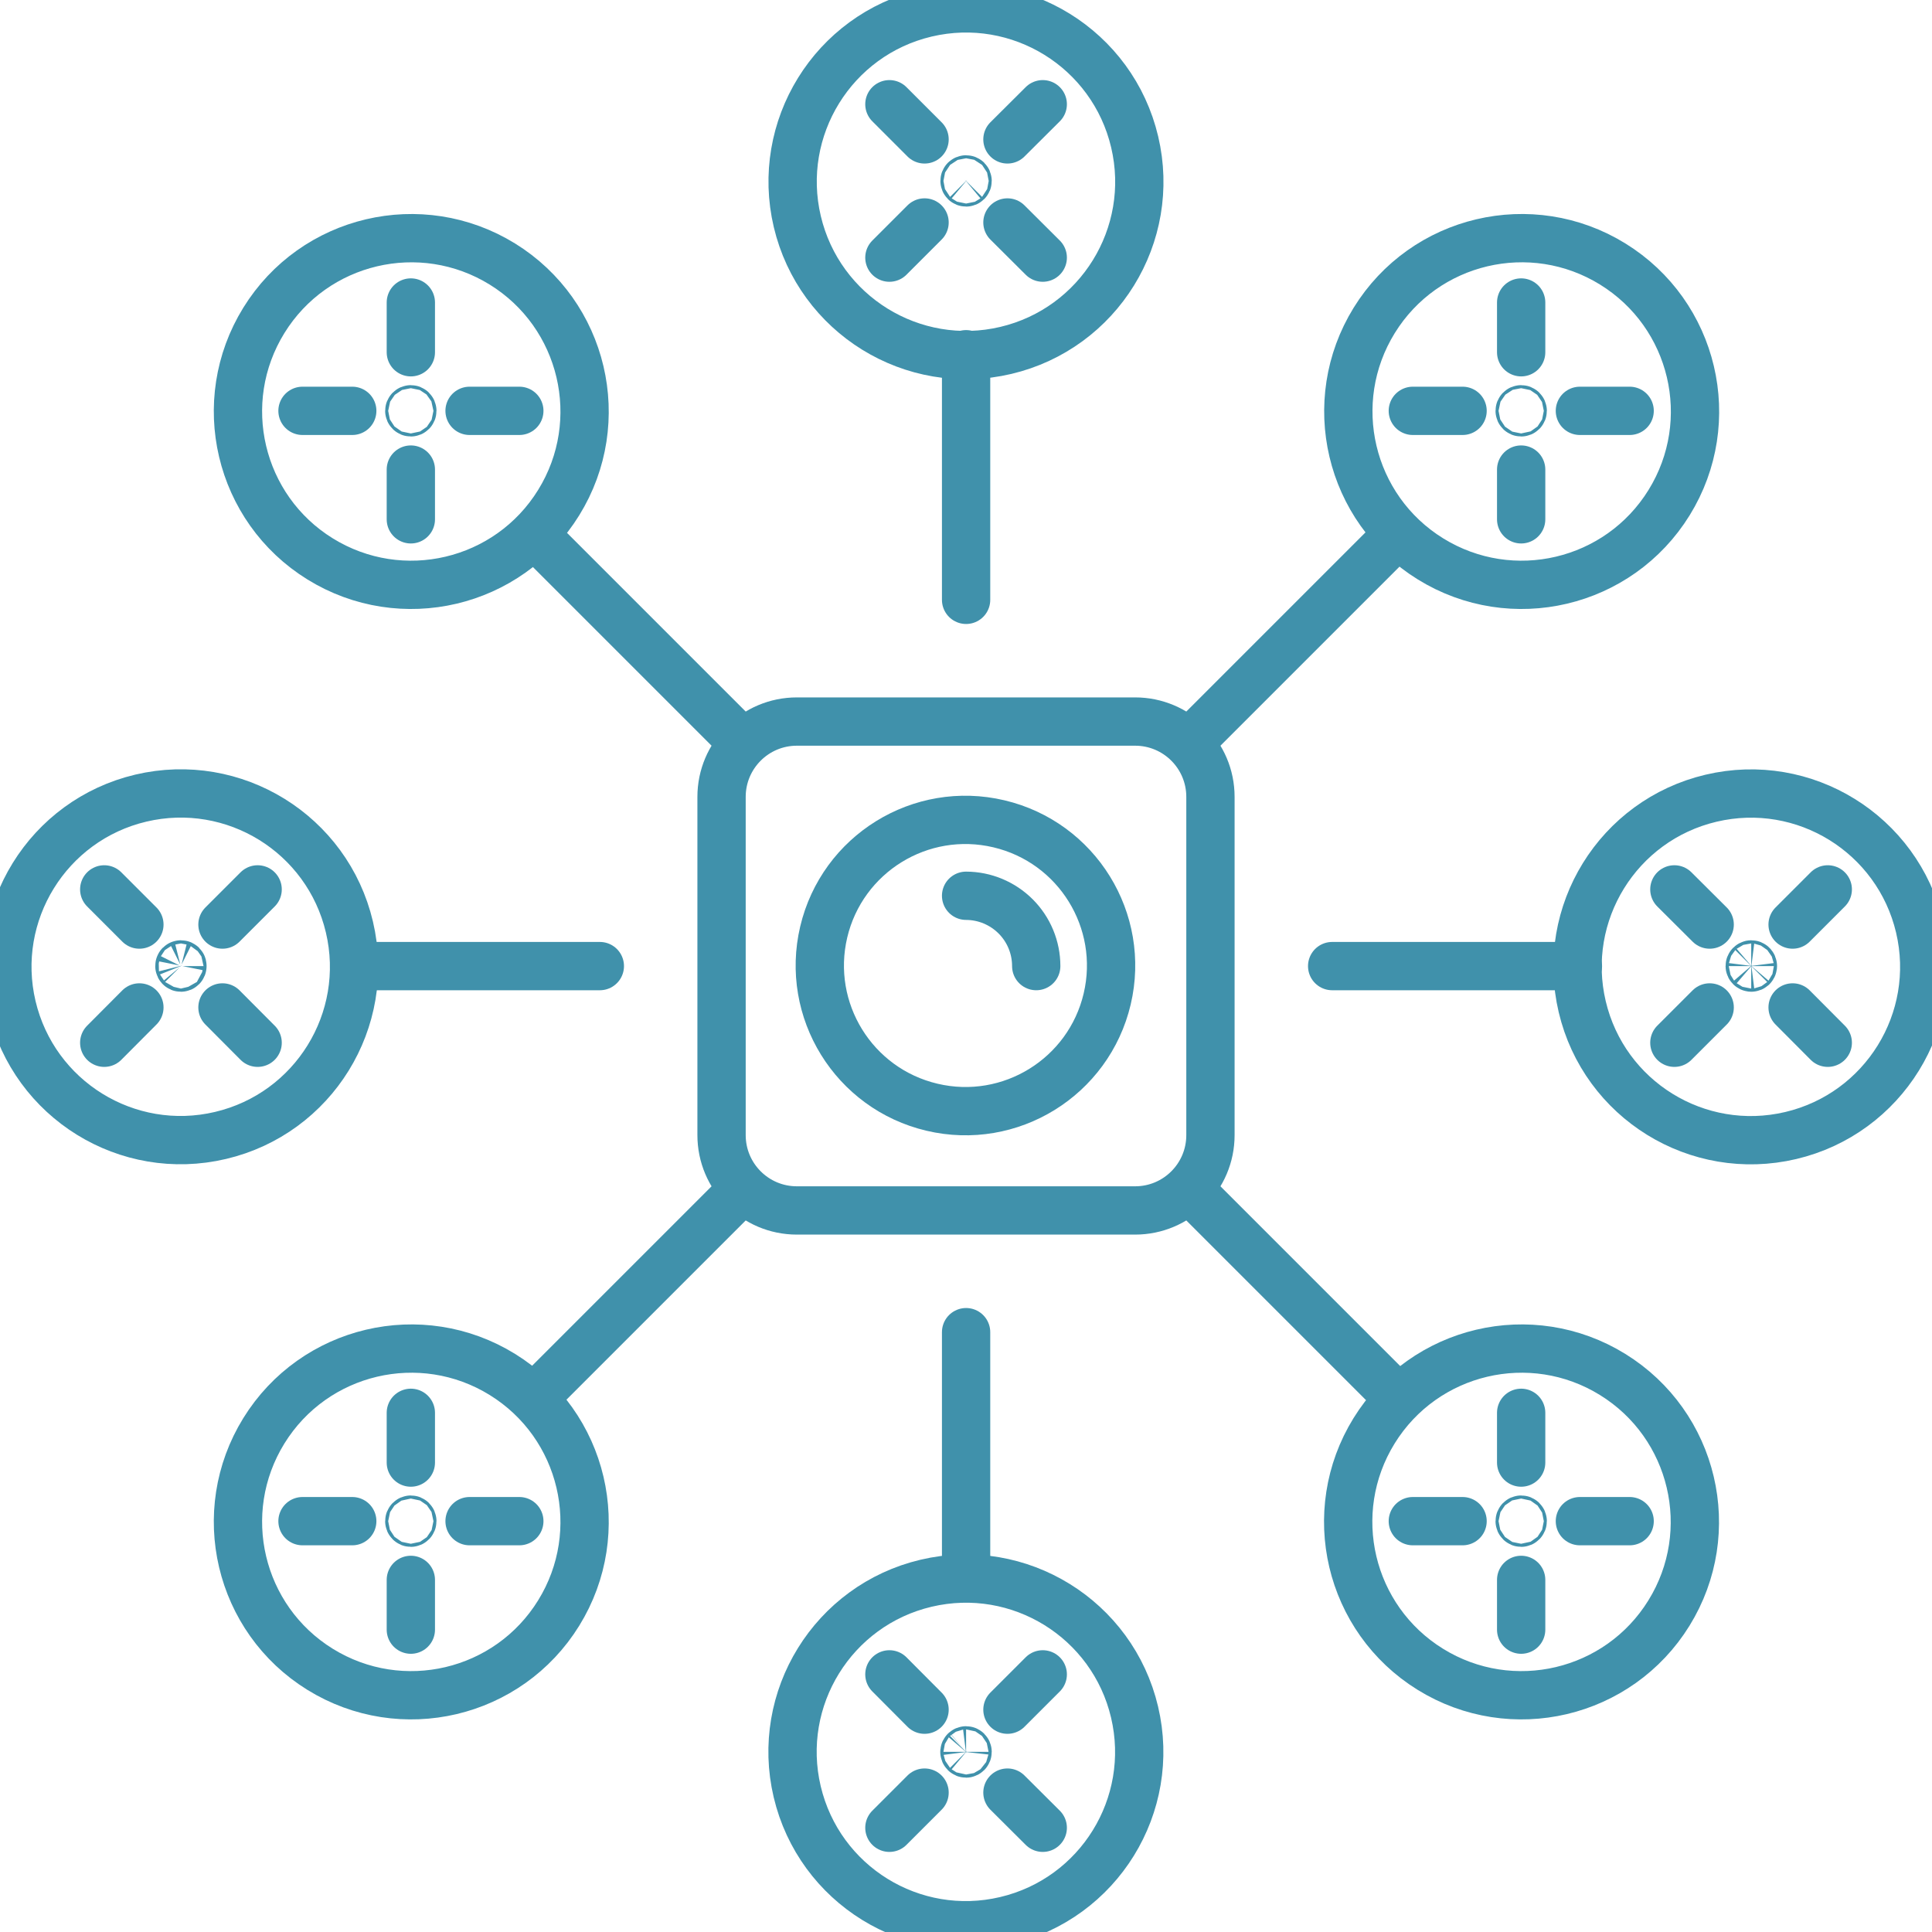 <svg width="40" height="40" viewBox="0 0 40 40" fill="none" xmlns="http://www.w3.org/2000/svg">
    <g clip-path="url(#clip0_291_361)">
        <path d="M22.923 20.683C23.305 19.062 22.301 17.438 20.681 17.056C19.06 16.673 17.436 17.677 17.054 19.297C16.672 20.918 17.675 22.542 19.296 22.924C20.916 23.307 22.54 22.303 22.923 20.683Z" stroke="#4091AB" stroke-linecap="round" stroke-linejoin="round"/>
        <path d="M20.002 18.546C20.387 18.547 20.756 18.701 21.029 18.974C21.301 19.246 21.454 19.616 21.454 20.002" stroke="#4091AB" stroke-linecap="round" stroke-linejoin="round"/>
        <path d="M20.002 12.419V7.334" stroke="#4091AB" stroke-miterlimit="10" stroke-linecap="round"/>
        <path d="M15.412 15.412L10.957 10.957" stroke="#4091AB" stroke-miterlimit="10"/>
        <path d="M12.419 20.002H7.334" stroke="#4091AB" stroke-miterlimit="10" stroke-linecap="round"/>
        <path d="M15.396 24.604L10.957 29.043" stroke="#4091AB" stroke-miterlimit="10"/>
        <path d="M20.002 27.581V32.593" stroke="#4091AB" stroke-miterlimit="10" stroke-linecap="round"/>
        <path d="M24.604 24.604L29.043 29.043" stroke="#4091AB" stroke-miterlimit="10"/>
        <path d="M27.581 20.002H32.669" stroke="#4091AB" stroke-miterlimit="10" stroke-linecap="round"/>
        <path d="M24.598 15.402L29.043 10.957" stroke="#4091AB" stroke-miterlimit="10"/>
        <path d="M23.502 14.939H16.498C15.637 14.939 14.939 15.637 14.939 16.498V23.502C14.939 24.363 15.637 25.061 16.498 25.061H23.502C24.363 25.061 25.061 24.363 25.061 23.502V16.498C25.061 15.637 24.363 14.939 23.502 14.939Z" stroke="#4091AB" stroke-miterlimit="10"/>
        <path d="M20.824 7.255C22.753 6.799 23.947 4.867 23.492 2.938C23.037 1.009 21.104 -0.185 19.175 0.27C17.247 0.725 16.052 2.658 16.507 4.587C16.963 6.515 18.895 7.71 20.824 7.255Z" stroke="#4091AB" stroke-linecap="round" stroke-linejoin="round"/>
        <path d="M20.033 3.746C20.033 3.737 20.03 3.729 20.024 3.723C20.018 3.718 20.01 3.714 20.002 3.714C19.993 3.714 19.985 3.718 19.979 3.723C19.973 3.729 19.97 3.737 19.97 3.746C19.97 3.754 19.973 3.762 19.979 3.768C19.985 3.774 19.993 3.777 20.002 3.777C20.01 3.777 20.018 3.774 20.024 3.768C20.03 3.762 20.033 3.754 20.033 3.746V3.746Z" stroke="#4091AB" stroke-linecap="round" stroke-linejoin="round"/>
        <path d="M20.858 2.886L21.589 2.158" stroke="#4091AB" stroke-linecap="round" stroke-linejoin="round"/>
        <path d="M19.142 2.886L18.414 2.158" stroke="#4091AB" stroke-linecap="round" stroke-linejoin="round"/>
        <path d="M19.142 4.606L18.414 5.334" stroke="#4091AB" stroke-linecap="round" stroke-linejoin="round"/>
        <path d="M20.858 4.606L21.589 5.334" stroke="#4091AB" stroke-linecap="round" stroke-linejoin="round"/>
        <path d="M11.567 10.406C12.609 8.721 12.087 6.509 10.402 5.467C8.716 4.426 6.505 4.947 5.463 6.633C4.421 8.319 4.943 10.53 6.628 11.572C8.314 12.614 10.525 12.092 11.567 10.406Z" stroke="#4091AB" stroke-linecap="round" stroke-linejoin="round"/>
        <path d="M8.506 8.537C8.523 8.537 8.537 8.523 8.537 8.506C8.537 8.489 8.523 8.474 8.506 8.474C8.489 8.474 8.474 8.489 8.474 8.506C8.474 8.523 8.489 8.537 8.506 8.537Z" stroke="#4091AB" stroke-linecap="round" stroke-linejoin="round"/>
        <path d="M8.506 7.293V6.263" stroke="#4091AB" stroke-linecap="round" stroke-linejoin="round"/>
        <path d="M7.293 8.506H6.263" stroke="#4091AB" stroke-linecap="round" stroke-linejoin="round"/>
        <path d="M8.506 9.722V10.752" stroke="#4091AB" stroke-linecap="round" stroke-linejoin="round"/>
        <path d="M9.722 8.506H10.752" stroke="#4091AB" stroke-linecap="round" stroke-linejoin="round"/>
        <path d="M4.566 23.508C6.495 23.053 7.689 21.121 7.234 19.192C6.779 17.263 4.846 16.069 2.917 16.524C0.989 16.979 -0.206 18.912 0.249 20.84C0.705 22.769 2.637 23.964 4.566 23.508Z" stroke="#4091AB" stroke-linecap="round" stroke-linejoin="round"/>
        <path d="M3.746 19.967C3.741 19.967 3.737 19.968 3.733 19.97C3.729 19.971 3.725 19.974 3.722 19.977C3.719 19.98 3.717 19.984 3.716 19.989C3.714 19.993 3.714 19.997 3.714 20.002C3.714 20.01 3.718 20.018 3.724 20.024C3.729 20.03 3.737 20.033 3.746 20.033C3.754 20.033 3.762 20.03 3.768 20.024C3.774 20.018 3.777 20.01 3.777 20.002C3.778 19.997 3.777 19.993 3.776 19.989C3.774 19.984 3.772 19.98 3.769 19.977C3.766 19.974 3.763 19.971 3.759 19.97C3.755 19.968 3.75 19.967 3.746 19.967V19.967Z" stroke="#4091AB" stroke-linecap="round" stroke-linejoin="round"/>
        <path d="M2.886 19.142L2.158 18.414" stroke="#4091AB" stroke-linecap="round" stroke-linejoin="round"/>
        <path d="M2.886 20.858L2.158 21.589" stroke="#4091AB" stroke-linecap="round" stroke-linejoin="round"/>
        <path d="M4.606 20.858L5.334 21.589" stroke="#4091AB" stroke-linecap="round" stroke-linejoin="round"/>
        <path d="M4.606 19.142L5.334 18.414" stroke="#4091AB" stroke-linecap="round" stroke-linejoin="round"/>
        <path d="M11.567 33.396C12.609 31.71 12.087 29.499 10.402 28.457C8.716 27.415 6.505 27.937 5.463 29.623C4.421 31.309 4.943 33.52 6.628 34.562C8.314 35.604 10.525 35.082 11.567 33.396Z" stroke="#4091AB" stroke-linecap="round" stroke-linejoin="round"/>
        <path d="M8.506 31.526C8.523 31.526 8.537 31.511 8.537 31.494C8.537 31.477 8.523 31.462 8.506 31.462C8.489 31.462 8.474 31.477 8.474 31.494C8.474 31.511 8.489 31.526 8.506 31.526Z" stroke="#4091AB" stroke-linecap="round" stroke-linejoin="round"/>
        <path d="M7.293 31.494H6.263" stroke="#4091AB" stroke-linecap="round" stroke-linejoin="round"/>
        <path d="M8.506 32.71V33.74" stroke="#4091AB" stroke-linecap="round" stroke-linejoin="round"/>
        <path d="M9.722 31.494H10.752" stroke="#4091AB" stroke-linecap="round" stroke-linejoin="round"/>
        <path d="M8.506 30.281V29.251" stroke="#4091AB" stroke-linecap="round" stroke-linejoin="round"/>
        <path d="M20.822 39.763C22.751 39.308 23.945 37.376 23.49 35.447C23.035 33.518 21.102 32.324 19.174 32.779C17.245 33.234 16.05 35.167 16.505 37.095C16.961 39.024 18.893 40.219 20.822 39.763Z" stroke="#4091AB" stroke-linecap="round" stroke-linejoin="round"/>
        <path d="M19.967 36.27C19.967 36.279 19.971 36.288 19.977 36.294C19.984 36.301 19.992 36.305 20.002 36.305C20.01 36.304 20.018 36.3 20.024 36.294C20.03 36.287 20.033 36.279 20.033 36.27C20.032 36.262 20.029 36.254 20.023 36.248C20.017 36.243 20.01 36.239 20.002 36.239C19.993 36.239 19.985 36.242 19.978 36.248C19.972 36.253 19.968 36.261 19.967 36.27V36.27Z" stroke="#4091AB" stroke-linecap="round" stroke-linejoin="round"/>
        <path d="M19.142 37.114L18.414 37.842" stroke="#4091AB" stroke-linecap="round" stroke-linejoin="round"/>
        <path d="M20.858 37.114L21.589 37.842" stroke="#4091AB" stroke-linecap="round" stroke-linejoin="round"/>
        <path d="M20.858 35.397L21.589 34.666" stroke="#4091AB" stroke-linecap="round" stroke-linejoin="round"/>
        <path d="M19.142 35.397L18.414 34.666" stroke="#4091AB" stroke-linecap="round" stroke-linejoin="round"/>
        <path d="M34.554 33.396C35.596 31.71 35.074 29.499 33.388 28.457C31.703 27.415 29.491 27.937 28.449 29.623C27.407 31.309 27.929 33.52 29.615 34.562C31.301 35.604 33.512 35.082 34.554 33.396Z" stroke="#4091AB" stroke-linecap="round" stroke-linejoin="round"/>
        <path d="M31.494 31.526C31.512 31.526 31.526 31.511 31.526 31.494C31.526 31.477 31.512 31.462 31.494 31.462C31.477 31.462 31.463 31.477 31.463 31.494C31.463 31.511 31.477 31.526 31.494 31.526Z" stroke="#4091AB" stroke-linecap="round" stroke-linejoin="round"/>
        <path d="M31.494 32.71V33.74" stroke="#4091AB" stroke-linecap="round" stroke-linejoin="round"/>
        <path d="M32.71 31.494H33.74" stroke="#4091AB" stroke-linecap="round" stroke-linejoin="round"/>
        <path d="M31.494 30.281V29.251" stroke="#4091AB" stroke-linecap="round" stroke-linejoin="round"/>
        <path d="M30.281 31.494H29.251" stroke="#4091AB" stroke-linecap="round" stroke-linejoin="round"/>
        <path d="M37.075 23.51C39.003 23.055 40.198 21.122 39.743 19.194C39.287 17.265 37.355 16.07 35.426 16.526C33.497 16.981 32.303 18.913 32.758 20.842C33.213 22.771 35.146 23.965 37.075 23.51Z" stroke="#4091AB" stroke-linecap="round" stroke-linejoin="round"/>
        <path d="M36.257 20.033C36.266 20.033 36.274 20.03 36.281 20.024C36.287 20.018 36.291 20.01 36.292 20.002C36.292 19.992 36.288 19.984 36.282 19.977C36.275 19.971 36.267 19.967 36.257 19.967C36.249 19.968 36.241 19.972 36.235 19.978C36.229 19.985 36.226 19.993 36.226 20.002C36.227 20.01 36.23 20.017 36.236 20.023C36.242 20.029 36.249 20.032 36.257 20.033V20.033Z" stroke="#4091AB" stroke-linecap="round" stroke-linejoin="round"/>
        <path d="M37.114 20.858L37.842 21.589" stroke="#4091AB" stroke-linecap="round" stroke-linejoin="round"/>
        <path d="M37.114 19.142L37.842 18.414" stroke="#4091AB" stroke-linecap="round" stroke-linejoin="round"/>
        <path d="M35.397 19.142L34.666 18.414" stroke="#4091AB" stroke-linecap="round" stroke-linejoin="round"/>
        <path d="M35.397 20.858L34.666 21.589" stroke="#4091AB" stroke-linecap="round" stroke-linejoin="round"/>
        <path d="M34.557 10.406C35.599 8.72 35.077 6.509 33.391 5.467C31.706 4.425 29.494 4.947 28.452 6.633C27.41 8.319 27.932 10.53 29.618 11.572C31.304 12.614 33.515 12.092 34.557 10.406Z" stroke="#4091AB" stroke-linecap="round" stroke-linejoin="round"/>
        <path d="M31.494 8.537C31.512 8.537 31.526 8.523 31.526 8.506C31.526 8.489 31.512 8.474 31.494 8.474C31.477 8.474 31.463 8.489 31.463 8.506C31.463 8.523 31.477 8.537 31.494 8.537Z" stroke="#4091AB" stroke-linecap="round" stroke-linejoin="round"/>
        <path d="M32.71 8.506H33.74" stroke="#4091AB" stroke-linecap="round" stroke-linejoin="round"/>
        <path d="M31.494 7.293V6.263" stroke="#4091AB" stroke-linecap="round" stroke-linejoin="round"/>
        <path d="M30.281 8.506H29.251" stroke="#4091AB" stroke-linecap="round" stroke-linejoin="round"/>
        <path d="M31.494 9.722V10.752" stroke="#4091AB" stroke-linecap="round" stroke-linejoin="round"/>
    </g>
    <defs>
        <clipPath id="clip0_291_361">
            <rect width="40" height="40" fill="white"/>
        </clipPath>
    </defs>
</svg>
